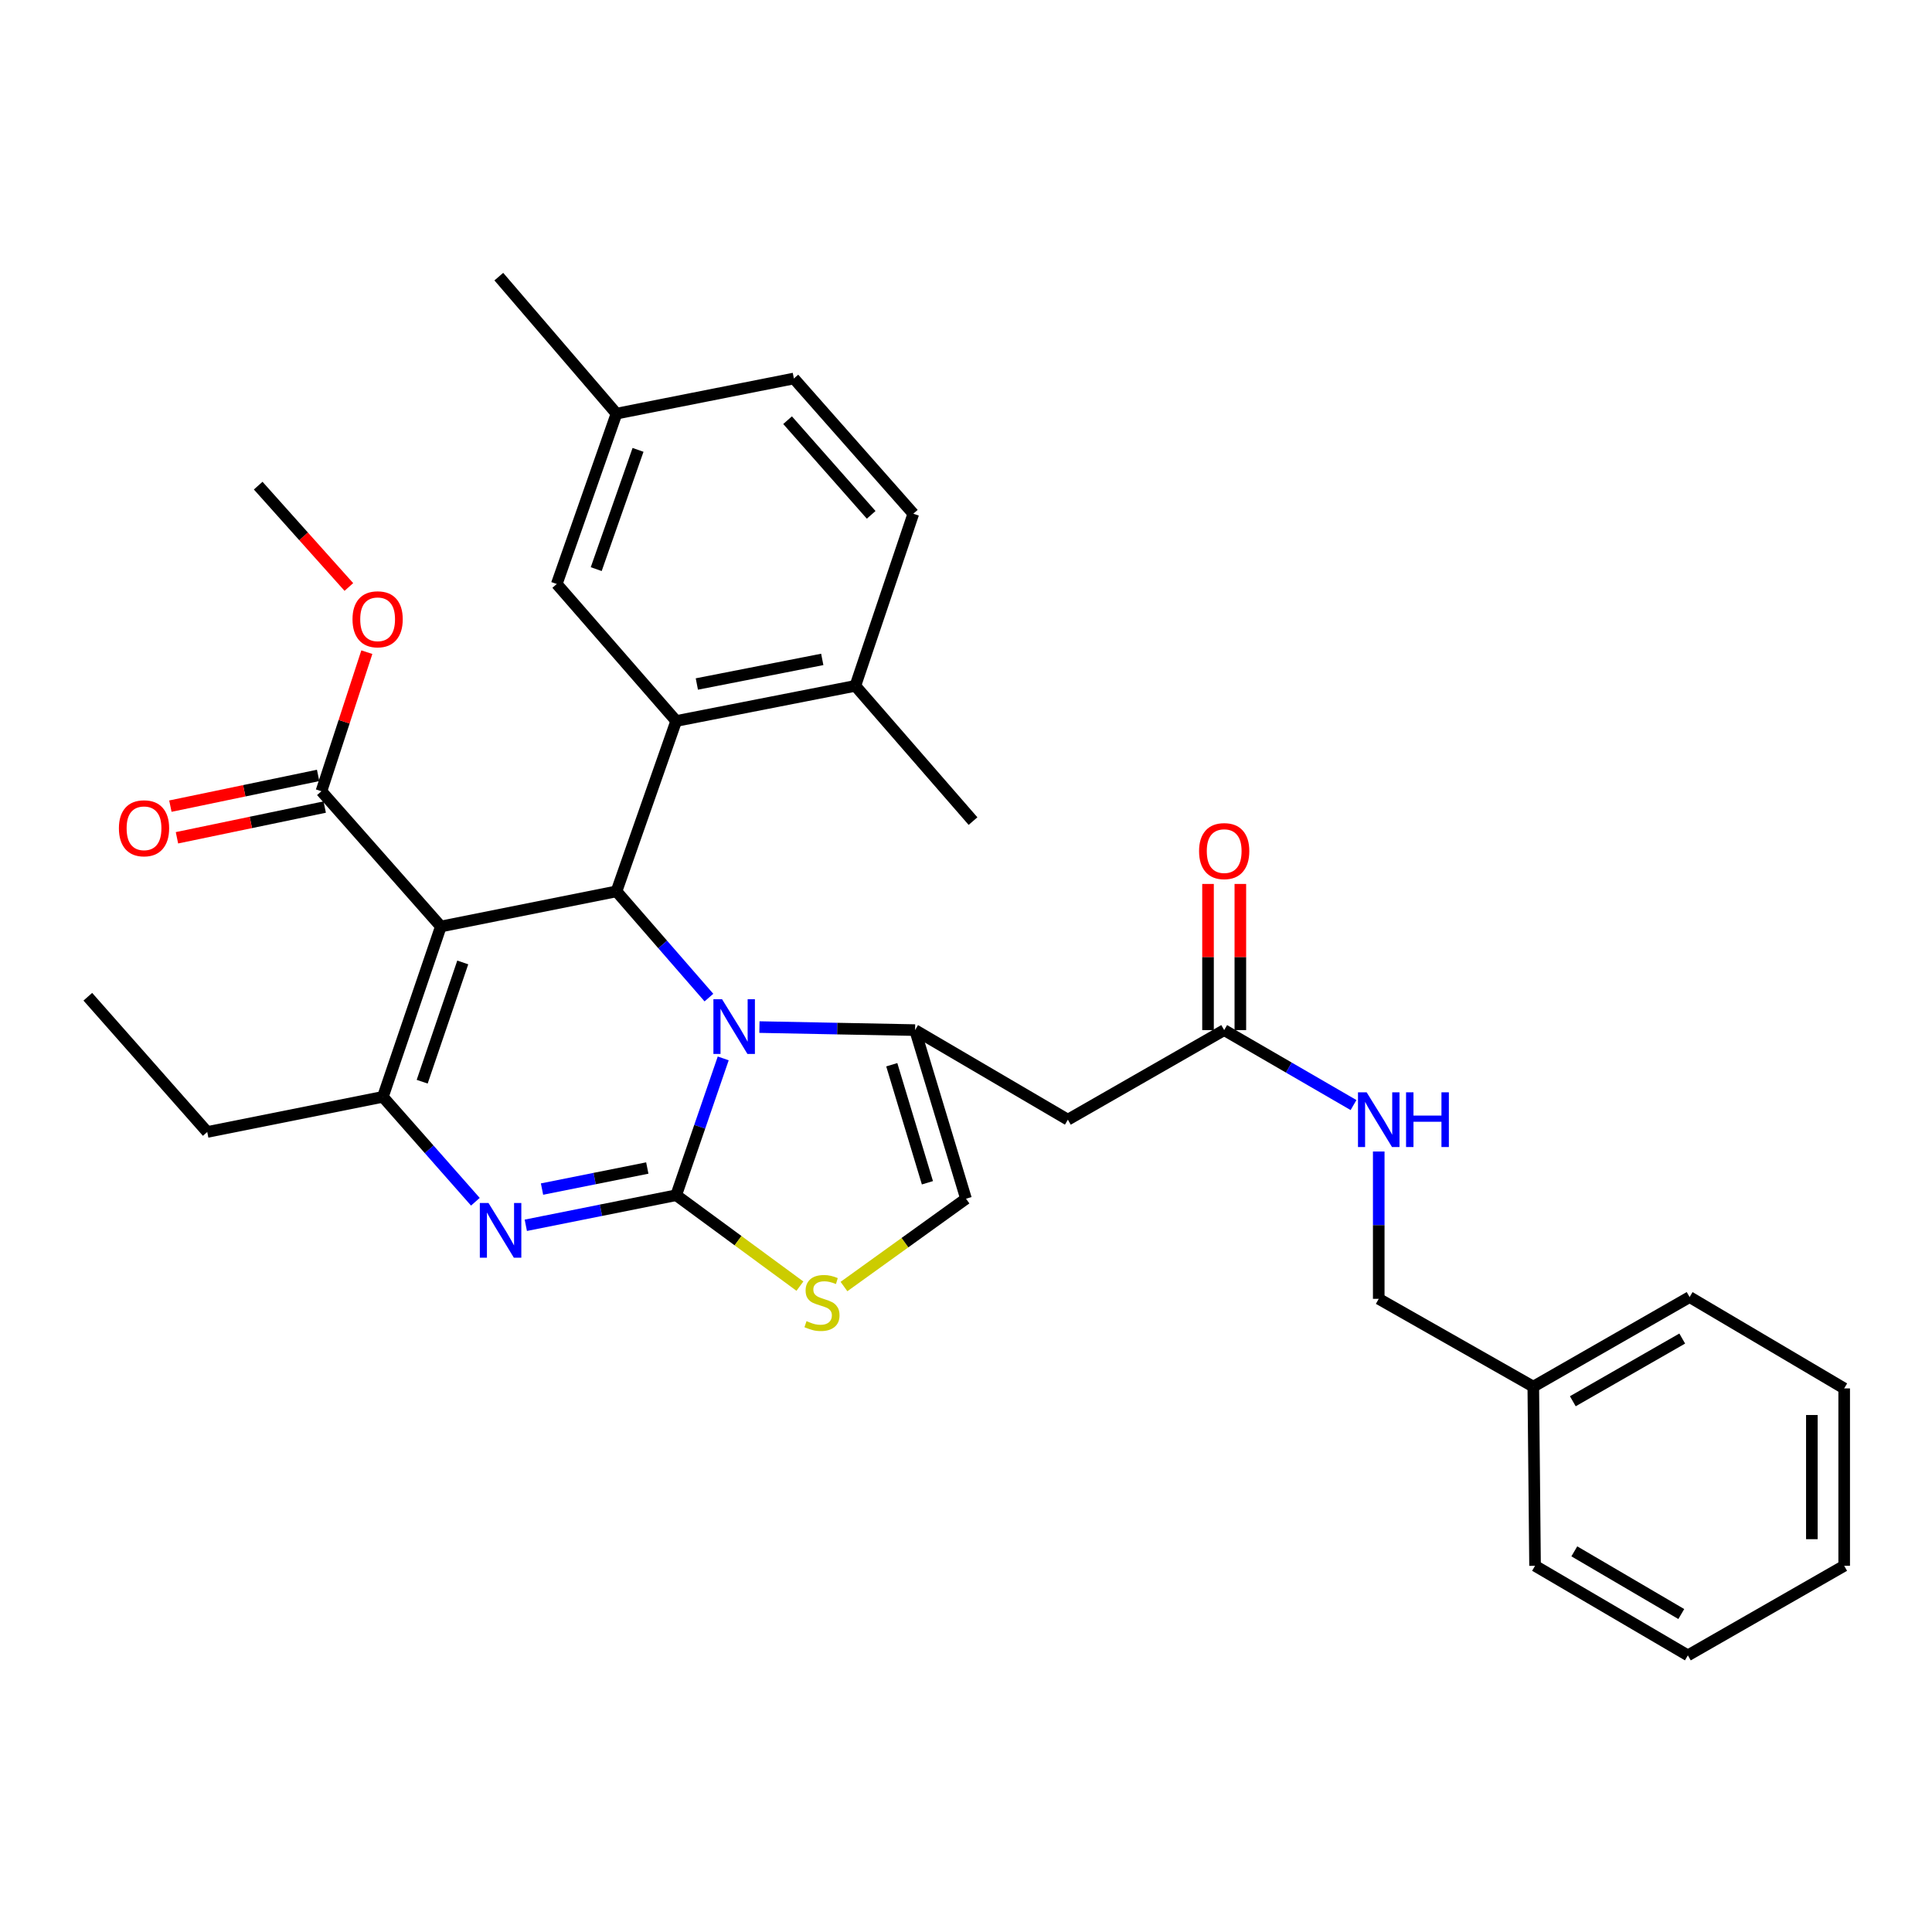 <?xml version='1.0' encoding='iso-8859-1'?>
<svg version='1.1' baseProfile='full'
              xmlns='http://www.w3.org/2000/svg'
                      xmlns:rdkit='http://www.rdkit.org/xml'
                      xmlns:xlink='http://www.w3.org/1999/xlink'
                  xml:space='preserve'
width='1000px' height='1000px' viewBox='0 0 1000 1000'>
<!-- END OF HEADER -->
<rect style='opacity:1.0;fill:#FFFFFF;stroke:none' width='1000' height='1000' x='0' y='0'> </rect>
<path class='bond-0' d='M 793.631,717.723 L 713.633,672.273' style='fill:none;fill-rule:evenodd;stroke:#000000;stroke-width:6px;stroke-linecap:butt;stroke-linejoin:miter;stroke-opacity:1' />
<path class='bond-1' d='M 793.631,717.723 L 874.539,671.362' style='fill:none;fill-rule:evenodd;stroke:#000000;stroke-width:6px;stroke-linecap:butt;stroke-linejoin:miter;stroke-opacity:1' />
<path class='bond-1' d='M 814.084,725.284 L 870.72,692.832' style='fill:none;fill-rule:evenodd;stroke:#000000;stroke-width:6px;stroke-linecap:butt;stroke-linejoin:miter;stroke-opacity:1' />
<path class='bond-2' d='M 793.631,717.723 L 794.541,810.453' style='fill:none;fill-rule:evenodd;stroke:#000000;stroke-width:6px;stroke-linecap:butt;stroke-linejoin:miter;stroke-opacity:1' />
<path class='bond-3' d='M 633.636,533.181 L 667.109,552.58' style='fill:none;fill-rule:evenodd;stroke:#000000;stroke-width:6px;stroke-linecap:butt;stroke-linejoin:miter;stroke-opacity:1' />
<path class='bond-3' d='M 667.109,552.58 L 700.582,571.978' style='fill:none;fill-rule:evenodd;stroke:#0000FF;stroke-width:6px;stroke-linecap:butt;stroke-linejoin:miter;stroke-opacity:1' />
<path class='bond-4' d='M 642.001,533.181 L 642.001,495.355' style='fill:none;fill-rule:evenodd;stroke:#000000;stroke-width:6px;stroke-linecap:butt;stroke-linejoin:miter;stroke-opacity:1' />
<path class='bond-4' d='M 642.001,495.355 L 642.001,457.529' style='fill:none;fill-rule:evenodd;stroke:#FF0000;stroke-width:6px;stroke-linecap:butt;stroke-linejoin:miter;stroke-opacity:1' />
<path class='bond-4' d='M 625.271,533.181 L 625.271,495.355' style='fill:none;fill-rule:evenodd;stroke:#000000;stroke-width:6px;stroke-linecap:butt;stroke-linejoin:miter;stroke-opacity:1' />
<path class='bond-4' d='M 625.271,495.355 L 625.271,457.529' style='fill:none;fill-rule:evenodd;stroke:#FF0000;stroke-width:6px;stroke-linecap:butt;stroke-linejoin:miter;stroke-opacity:1' />
<path class='bond-5' d='M 633.636,533.181 L 552.727,579.542' style='fill:none;fill-rule:evenodd;stroke:#000000;stroke-width:6px;stroke-linecap:butt;stroke-linejoin:miter;stroke-opacity:1' />
<path class='bond-6' d='M 713.633,596.02 L 713.633,634.147' style='fill:none;fill-rule:evenodd;stroke:#0000FF;stroke-width:6px;stroke-linecap:butt;stroke-linejoin:miter;stroke-opacity:1' />
<path class='bond-6' d='M 713.633,634.147 L 713.633,672.273' style='fill:none;fill-rule:evenodd;stroke:#000000;stroke-width:6px;stroke-linecap:butt;stroke-linejoin:miter;stroke-opacity:1' />
<path class='bond-7' d='M 272.154,634.203 L 311.076,626.419' style='fill:none;fill-rule:evenodd;stroke:#0000FF;stroke-width:6px;stroke-linecap:butt;stroke-linejoin:miter;stroke-opacity:1' />
<path class='bond-7' d='M 311.076,626.419 L 349.997,618.634' style='fill:none;fill-rule:evenodd;stroke:#000000;stroke-width:6px;stroke-linecap:butt;stroke-linejoin:miter;stroke-opacity:1' />
<path class='bond-7' d='M 280.55,615.463 L 307.795,610.014' style='fill:none;fill-rule:evenodd;stroke:#0000FF;stroke-width:6px;stroke-linecap:butt;stroke-linejoin:miter;stroke-opacity:1' />
<path class='bond-7' d='M 307.795,610.014 L 335.039,604.565' style='fill:none;fill-rule:evenodd;stroke:#000000;stroke-width:6px;stroke-linecap:butt;stroke-linejoin:miter;stroke-opacity:1' />
<path class='bond-8' d='M 246.054,622.023 L 222.118,594.876' style='fill:none;fill-rule:evenodd;stroke:#0000FF;stroke-width:6px;stroke-linecap:butt;stroke-linejoin:miter;stroke-opacity:1' />
<path class='bond-8' d='M 222.118,594.876 L 198.181,567.729' style='fill:none;fill-rule:evenodd;stroke:#000000;stroke-width:6px;stroke-linecap:butt;stroke-linejoin:miter;stroke-opacity:1' />
<path class='bond-9' d='M 319.093,461.363 L 343.016,488.857' style='fill:none;fill-rule:evenodd;stroke:#000000;stroke-width:6px;stroke-linecap:butt;stroke-linejoin:miter;stroke-opacity:1' />
<path class='bond-9' d='M 343.016,488.857 L 366.94,516.351' style='fill:none;fill-rule:evenodd;stroke:#0000FF;stroke-width:6px;stroke-linecap:butt;stroke-linejoin:miter;stroke-opacity:1' />
<path class='bond-10' d='M 319.093,461.363 L 228.184,479.543' style='fill:none;fill-rule:evenodd;stroke:#000000;stroke-width:6px;stroke-linecap:butt;stroke-linejoin:miter;stroke-opacity:1' />
<path class='bond-11' d='M 319.093,461.363 L 349.997,373.186' style='fill:none;fill-rule:evenodd;stroke:#000000;stroke-width:6px;stroke-linecap:butt;stroke-linejoin:miter;stroke-opacity:1' />
<path class='bond-12' d='M 228.184,479.543 L 166.366,409.546' style='fill:none;fill-rule:evenodd;stroke:#000000;stroke-width:6px;stroke-linecap:butt;stroke-linejoin:miter;stroke-opacity:1' />
<path class='bond-13' d='M 228.184,479.543 L 198.181,567.729' style='fill:none;fill-rule:evenodd;stroke:#000000;stroke-width:6px;stroke-linecap:butt;stroke-linejoin:miter;stroke-opacity:1' />
<path class='bond-13' d='M 239.522,498.159 L 218.52,559.889' style='fill:none;fill-rule:evenodd;stroke:#000000;stroke-width:6px;stroke-linecap:butt;stroke-linejoin:miter;stroke-opacity:1' />
<path class='bond-14' d='M 198.181,567.729 L 107.272,585.909' style='fill:none;fill-rule:evenodd;stroke:#000000;stroke-width:6px;stroke-linecap:butt;stroke-linejoin:miter;stroke-opacity:1' />
<path class='bond-15' d='M 374.338,547.827 L 362.168,583.231' style='fill:none;fill-rule:evenodd;stroke:#0000FF;stroke-width:6px;stroke-linecap:butt;stroke-linejoin:miter;stroke-opacity:1' />
<path class='bond-15' d='M 362.168,583.231 L 349.997,618.634' style='fill:none;fill-rule:evenodd;stroke:#000000;stroke-width:6px;stroke-linecap:butt;stroke-linejoin:miter;stroke-opacity:1' />
<path class='bond-16' d='M 393.081,531.614 L 433.361,532.398' style='fill:none;fill-rule:evenodd;stroke:#0000FF;stroke-width:6px;stroke-linecap:butt;stroke-linejoin:miter;stroke-opacity:1' />
<path class='bond-16' d='M 433.361,532.398 L 473.641,533.181' style='fill:none;fill-rule:evenodd;stroke:#000000;stroke-width:6px;stroke-linecap:butt;stroke-linejoin:miter;stroke-opacity:1' />
<path class='bond-17' d='M 349.997,618.634 L 382.017,642.167' style='fill:none;fill-rule:evenodd;stroke:#000000;stroke-width:6px;stroke-linecap:butt;stroke-linejoin:miter;stroke-opacity:1' />
<path class='bond-17' d='M 382.017,642.167 L 414.037,665.701' style='fill:none;fill-rule:evenodd;stroke:#CCCC00;stroke-width:6px;stroke-linecap:butt;stroke-linejoin:miter;stroke-opacity:1' />
<path class='bond-18' d='M 436.834,665.909 L 468.417,643.182' style='fill:none;fill-rule:evenodd;stroke:#CCCC00;stroke-width:6px;stroke-linecap:butt;stroke-linejoin:miter;stroke-opacity:1' />
<path class='bond-18' d='M 468.417,643.182 L 500,620.456' style='fill:none;fill-rule:evenodd;stroke:#000000;stroke-width:6px;stroke-linecap:butt;stroke-linejoin:miter;stroke-opacity:1' />
<path class='bond-19' d='M 500,620.456 L 473.641,533.181' style='fill:none;fill-rule:evenodd;stroke:#000000;stroke-width:6px;stroke-linecap:butt;stroke-linejoin:miter;stroke-opacity:1' />
<path class='bond-19' d='M 480.031,612.202 L 461.579,551.11' style='fill:none;fill-rule:evenodd;stroke:#000000;stroke-width:6px;stroke-linecap:butt;stroke-linejoin:miter;stroke-opacity:1' />
<path class='bond-20' d='M 473.641,533.181 L 552.727,579.542' style='fill:none;fill-rule:evenodd;stroke:#000000;stroke-width:6px;stroke-linecap:butt;stroke-linejoin:miter;stroke-opacity:1' />
<path class='bond-21' d='M 349.997,373.186 L 442.728,354.997' style='fill:none;fill-rule:evenodd;stroke:#000000;stroke-width:6px;stroke-linecap:butt;stroke-linejoin:miter;stroke-opacity:1' />
<path class='bond-21' d='M 360.686,354.041 L 425.598,341.308' style='fill:none;fill-rule:evenodd;stroke:#000000;stroke-width:6px;stroke-linecap:butt;stroke-linejoin:miter;stroke-opacity:1' />
<path class='bond-22' d='M 349.997,373.186 L 288.179,302.27' style='fill:none;fill-rule:evenodd;stroke:#000000;stroke-width:6px;stroke-linecap:butt;stroke-linejoin:miter;stroke-opacity:1' />
<path class='bond-23' d='M 166.366,409.546 L 178.119,373.554' style='fill:none;fill-rule:evenodd;stroke:#000000;stroke-width:6px;stroke-linecap:butt;stroke-linejoin:miter;stroke-opacity:1' />
<path class='bond-23' d='M 178.119,373.554 L 189.873,337.562' style='fill:none;fill-rule:evenodd;stroke:#FF0000;stroke-width:6px;stroke-linecap:butt;stroke-linejoin:miter;stroke-opacity:1' />
<path class='bond-24' d='M 164.663,401.356 L 126.426,409.307' style='fill:none;fill-rule:evenodd;stroke:#000000;stroke-width:6px;stroke-linecap:butt;stroke-linejoin:miter;stroke-opacity:1' />
<path class='bond-24' d='M 126.426,409.307 L 88.188,417.257' style='fill:none;fill-rule:evenodd;stroke:#FF0000;stroke-width:6px;stroke-linecap:butt;stroke-linejoin:miter;stroke-opacity:1' />
<path class='bond-24' d='M 168.069,417.736 L 129.831,425.686' style='fill:none;fill-rule:evenodd;stroke:#000000;stroke-width:6px;stroke-linecap:butt;stroke-linejoin:miter;stroke-opacity:1' />
<path class='bond-24' d='M 129.831,425.686 L 91.594,433.637' style='fill:none;fill-rule:evenodd;stroke:#FF0000;stroke-width:6px;stroke-linecap:butt;stroke-linejoin:miter;stroke-opacity:1' />
<path class='bond-25' d='M 180.572,303.821 L 157.106,277.593' style='fill:none;fill-rule:evenodd;stroke:#FF0000;stroke-width:6px;stroke-linecap:butt;stroke-linejoin:miter;stroke-opacity:1' />
<path class='bond-25' d='M 157.106,277.593 L 133.64,251.364' style='fill:none;fill-rule:evenodd;stroke:#000000;stroke-width:6px;stroke-linecap:butt;stroke-linejoin:miter;stroke-opacity:1' />
<path class='bond-26' d='M 442.728,354.997 L 472.73,265.91' style='fill:none;fill-rule:evenodd;stroke:#000000;stroke-width:6px;stroke-linecap:butt;stroke-linejoin:miter;stroke-opacity:1' />
<path class='bond-27' d='M 442.728,354.997 L 503.634,425.003' style='fill:none;fill-rule:evenodd;stroke:#000000;stroke-width:6px;stroke-linecap:butt;stroke-linejoin:miter;stroke-opacity:1' />
<path class='bond-28' d='M 288.179,302.27 L 319.093,214.093' style='fill:none;fill-rule:evenodd;stroke:#000000;stroke-width:6px;stroke-linecap:butt;stroke-linejoin:miter;stroke-opacity:1' />
<path class='bond-28' d='M 308.604,294.578 L 330.244,232.855' style='fill:none;fill-rule:evenodd;stroke:#000000;stroke-width:6px;stroke-linecap:butt;stroke-linejoin:miter;stroke-opacity:1' />
<path class='bond-29' d='M 107.272,585.909 L 45.455,515.912' style='fill:none;fill-rule:evenodd;stroke:#000000;stroke-width:6px;stroke-linecap:butt;stroke-linejoin:miter;stroke-opacity:1' />
<path class='bond-30' d='M 472.73,265.91 L 410.913,195.913' style='fill:none;fill-rule:evenodd;stroke:#000000;stroke-width:6px;stroke-linecap:butt;stroke-linejoin:miter;stroke-opacity:1' />
<path class='bond-30' d='M 450.918,266.485 L 407.645,217.487' style='fill:none;fill-rule:evenodd;stroke:#000000;stroke-width:6px;stroke-linecap:butt;stroke-linejoin:miter;stroke-opacity:1' />
<path class='bond-31' d='M 319.093,214.093 L 410.913,195.913' style='fill:none;fill-rule:evenodd;stroke:#000000;stroke-width:6px;stroke-linecap:butt;stroke-linejoin:miter;stroke-opacity:1' />
<path class='bond-32' d='M 319.093,214.093 L 258.186,143.186' style='fill:none;fill-rule:evenodd;stroke:#000000;stroke-width:6px;stroke-linecap:butt;stroke-linejoin:miter;stroke-opacity:1' />
<path class='bond-33' d='M 874.539,671.362 L 954.545,718.634' style='fill:none;fill-rule:evenodd;stroke:#000000;stroke-width:6px;stroke-linecap:butt;stroke-linejoin:miter;stroke-opacity:1' />
<path class='bond-34' d='M 794.541,810.453 L 873.637,856.814' style='fill:none;fill-rule:evenodd;stroke:#000000;stroke-width:6px;stroke-linecap:butt;stroke-linejoin:miter;stroke-opacity:1' />
<path class='bond-34' d='M 814.866,802.974 L 870.233,835.427' style='fill:none;fill-rule:evenodd;stroke:#000000;stroke-width:6px;stroke-linecap:butt;stroke-linejoin:miter;stroke-opacity:1' />
<path class='bond-35' d='M 954.545,718.634 L 954.545,810.453' style='fill:none;fill-rule:evenodd;stroke:#000000;stroke-width:6px;stroke-linecap:butt;stroke-linejoin:miter;stroke-opacity:1' />
<path class='bond-35' d='M 937.815,732.407 L 937.815,796.68' style='fill:none;fill-rule:evenodd;stroke:#000000;stroke-width:6px;stroke-linecap:butt;stroke-linejoin:miter;stroke-opacity:1' />
<path class='bond-36' d='M 873.637,856.814 L 954.545,810.453' style='fill:none;fill-rule:evenodd;stroke:#000000;stroke-width:6px;stroke-linecap:butt;stroke-linejoin:miter;stroke-opacity:1' />
<path  class='atom-2' d='M 707.373 565.382
L 716.653 580.382
Q 717.573 581.862, 719.053 584.542
Q 720.533 587.222, 720.613 587.382
L 720.613 565.382
L 724.373 565.382
L 724.373 593.702
L 720.493 593.702
L 710.533 577.302
Q 709.373 575.382, 708.133 573.182
Q 706.933 570.982, 706.573 570.302
L 706.573 593.702
L 702.893 593.702
L 702.893 565.382
L 707.373 565.382
' fill='#0000FF'/>
<path  class='atom-2' d='M 727.773 565.382
L 731.613 565.382
L 731.613 577.422
L 746.093 577.422
L 746.093 565.382
L 749.933 565.382
L 749.933 593.702
L 746.093 593.702
L 746.093 580.622
L 731.613 580.622
L 731.613 593.702
L 727.773 593.702
L 727.773 565.382
' fill='#0000FF'/>
<path  class='atom-3' d='M 620.636 440.53
Q 620.636 433.73, 623.996 429.93
Q 627.356 426.13, 633.636 426.13
Q 639.916 426.13, 643.276 429.93
Q 646.636 433.73, 646.636 440.53
Q 646.636 447.41, 643.236 451.33
Q 639.836 455.21, 633.636 455.21
Q 627.396 455.21, 623.996 451.33
Q 620.636 447.45, 620.636 440.53
M 633.636 452.01
Q 637.956 452.01, 640.276 449.13
Q 642.636 446.21, 642.636 440.53
Q 642.636 434.97, 640.276 432.17
Q 637.956 429.33, 633.636 429.33
Q 629.316 429.33, 626.956 432.13
Q 624.636 434.93, 624.636 440.53
Q 624.636 446.25, 626.956 449.13
Q 629.316 452.01, 633.636 452.01
' fill='#FF0000'/>
<path  class='atom-5' d='M 252.837 622.654
L 262.117 637.654
Q 263.037 639.134, 264.517 641.814
Q 265.997 644.494, 266.077 644.654
L 266.077 622.654
L 269.837 622.654
L 269.837 650.974
L 265.957 650.974
L 255.997 634.574
Q 254.837 632.654, 253.597 630.454
Q 252.397 628.254, 252.037 627.574
L 252.037 650.974
L 248.357 650.974
L 248.357 622.654
L 252.837 622.654
' fill='#0000FF'/>
<path  class='atom-9' d='M 373.739 517.2
L 383.019 532.2
Q 383.939 533.68, 385.419 536.36
Q 386.899 539.04, 386.979 539.2
L 386.979 517.2
L 390.739 517.2
L 390.739 545.52
L 386.859 545.52
L 376.899 529.12
Q 375.739 527.2, 374.499 525
Q 373.299 522.8, 372.939 522.12
L 372.939 545.52
L 369.259 545.52
L 369.259 517.2
L 373.739 517.2
' fill='#0000FF'/>
<path  class='atom-11' d='M 417.458 683.814
Q 417.778 683.934, 419.098 684.494
Q 420.418 685.054, 421.858 685.414
Q 423.338 685.734, 424.778 685.734
Q 427.458 685.734, 429.018 684.454
Q 430.578 683.134, 430.578 680.854
Q 430.578 679.294, 429.778 678.334
Q 429.018 677.374, 427.818 676.854
Q 426.618 676.334, 424.618 675.734
Q 422.098 674.974, 420.578 674.254
Q 419.098 673.534, 418.018 672.014
Q 416.978 670.494, 416.978 667.934
Q 416.978 664.374, 419.378 662.174
Q 421.818 659.974, 426.618 659.974
Q 429.898 659.974, 433.618 661.534
L 432.698 664.614
Q 429.298 663.214, 426.738 663.214
Q 423.978 663.214, 422.458 664.374
Q 420.938 665.494, 420.978 667.454
Q 420.978 668.974, 421.738 669.894
Q 422.538 670.814, 423.658 671.334
Q 424.818 671.854, 426.738 672.454
Q 429.298 673.254, 430.818 674.054
Q 432.338 674.854, 433.418 676.494
Q 434.538 678.094, 434.538 680.854
Q 434.538 684.774, 431.898 686.894
Q 429.298 688.974, 424.938 688.974
Q 422.418 688.974, 420.498 688.414
Q 418.618 687.894, 416.378 686.974
L 417.458 683.814
' fill='#CCCC00'/>
<path  class='atom-17' d='M 182.458 320.539
Q 182.458 313.739, 185.818 309.939
Q 189.178 306.139, 195.458 306.139
Q 201.738 306.139, 205.098 309.939
Q 208.458 313.739, 208.458 320.539
Q 208.458 327.419, 205.058 331.339
Q 201.658 335.219, 195.458 335.219
Q 189.218 335.219, 185.818 331.339
Q 182.458 327.459, 182.458 320.539
M 195.458 332.019
Q 199.778 332.019, 202.098 329.139
Q 204.458 326.219, 204.458 320.539
Q 204.458 314.979, 202.098 312.179
Q 199.778 309.339, 195.458 309.339
Q 191.138 309.339, 188.778 312.139
Q 186.458 314.939, 186.458 320.539
Q 186.458 326.259, 188.778 329.139
Q 191.138 332.019, 195.458 332.019
' fill='#FF0000'/>
<path  class='atom-18' d='M 61.546 428.717
Q 61.546 421.917, 64.906 418.117
Q 68.266 414.317, 74.546 414.317
Q 80.826 414.317, 84.186 418.117
Q 87.546 421.917, 87.546 428.717
Q 87.546 435.597, 84.146 439.517
Q 80.746 443.397, 74.546 443.397
Q 68.306 443.397, 64.906 439.517
Q 61.546 435.637, 61.546 428.717
M 74.546 440.197
Q 78.866 440.197, 81.186 437.317
Q 83.546 434.397, 83.546 428.717
Q 83.546 423.157, 81.186 420.357
Q 78.866 417.517, 74.546 417.517
Q 70.226 417.517, 67.866 420.317
Q 65.546 423.117, 65.546 428.717
Q 65.546 434.437, 67.866 437.317
Q 70.226 440.197, 74.546 440.197
' fill='#FF0000'/>
</svg>
